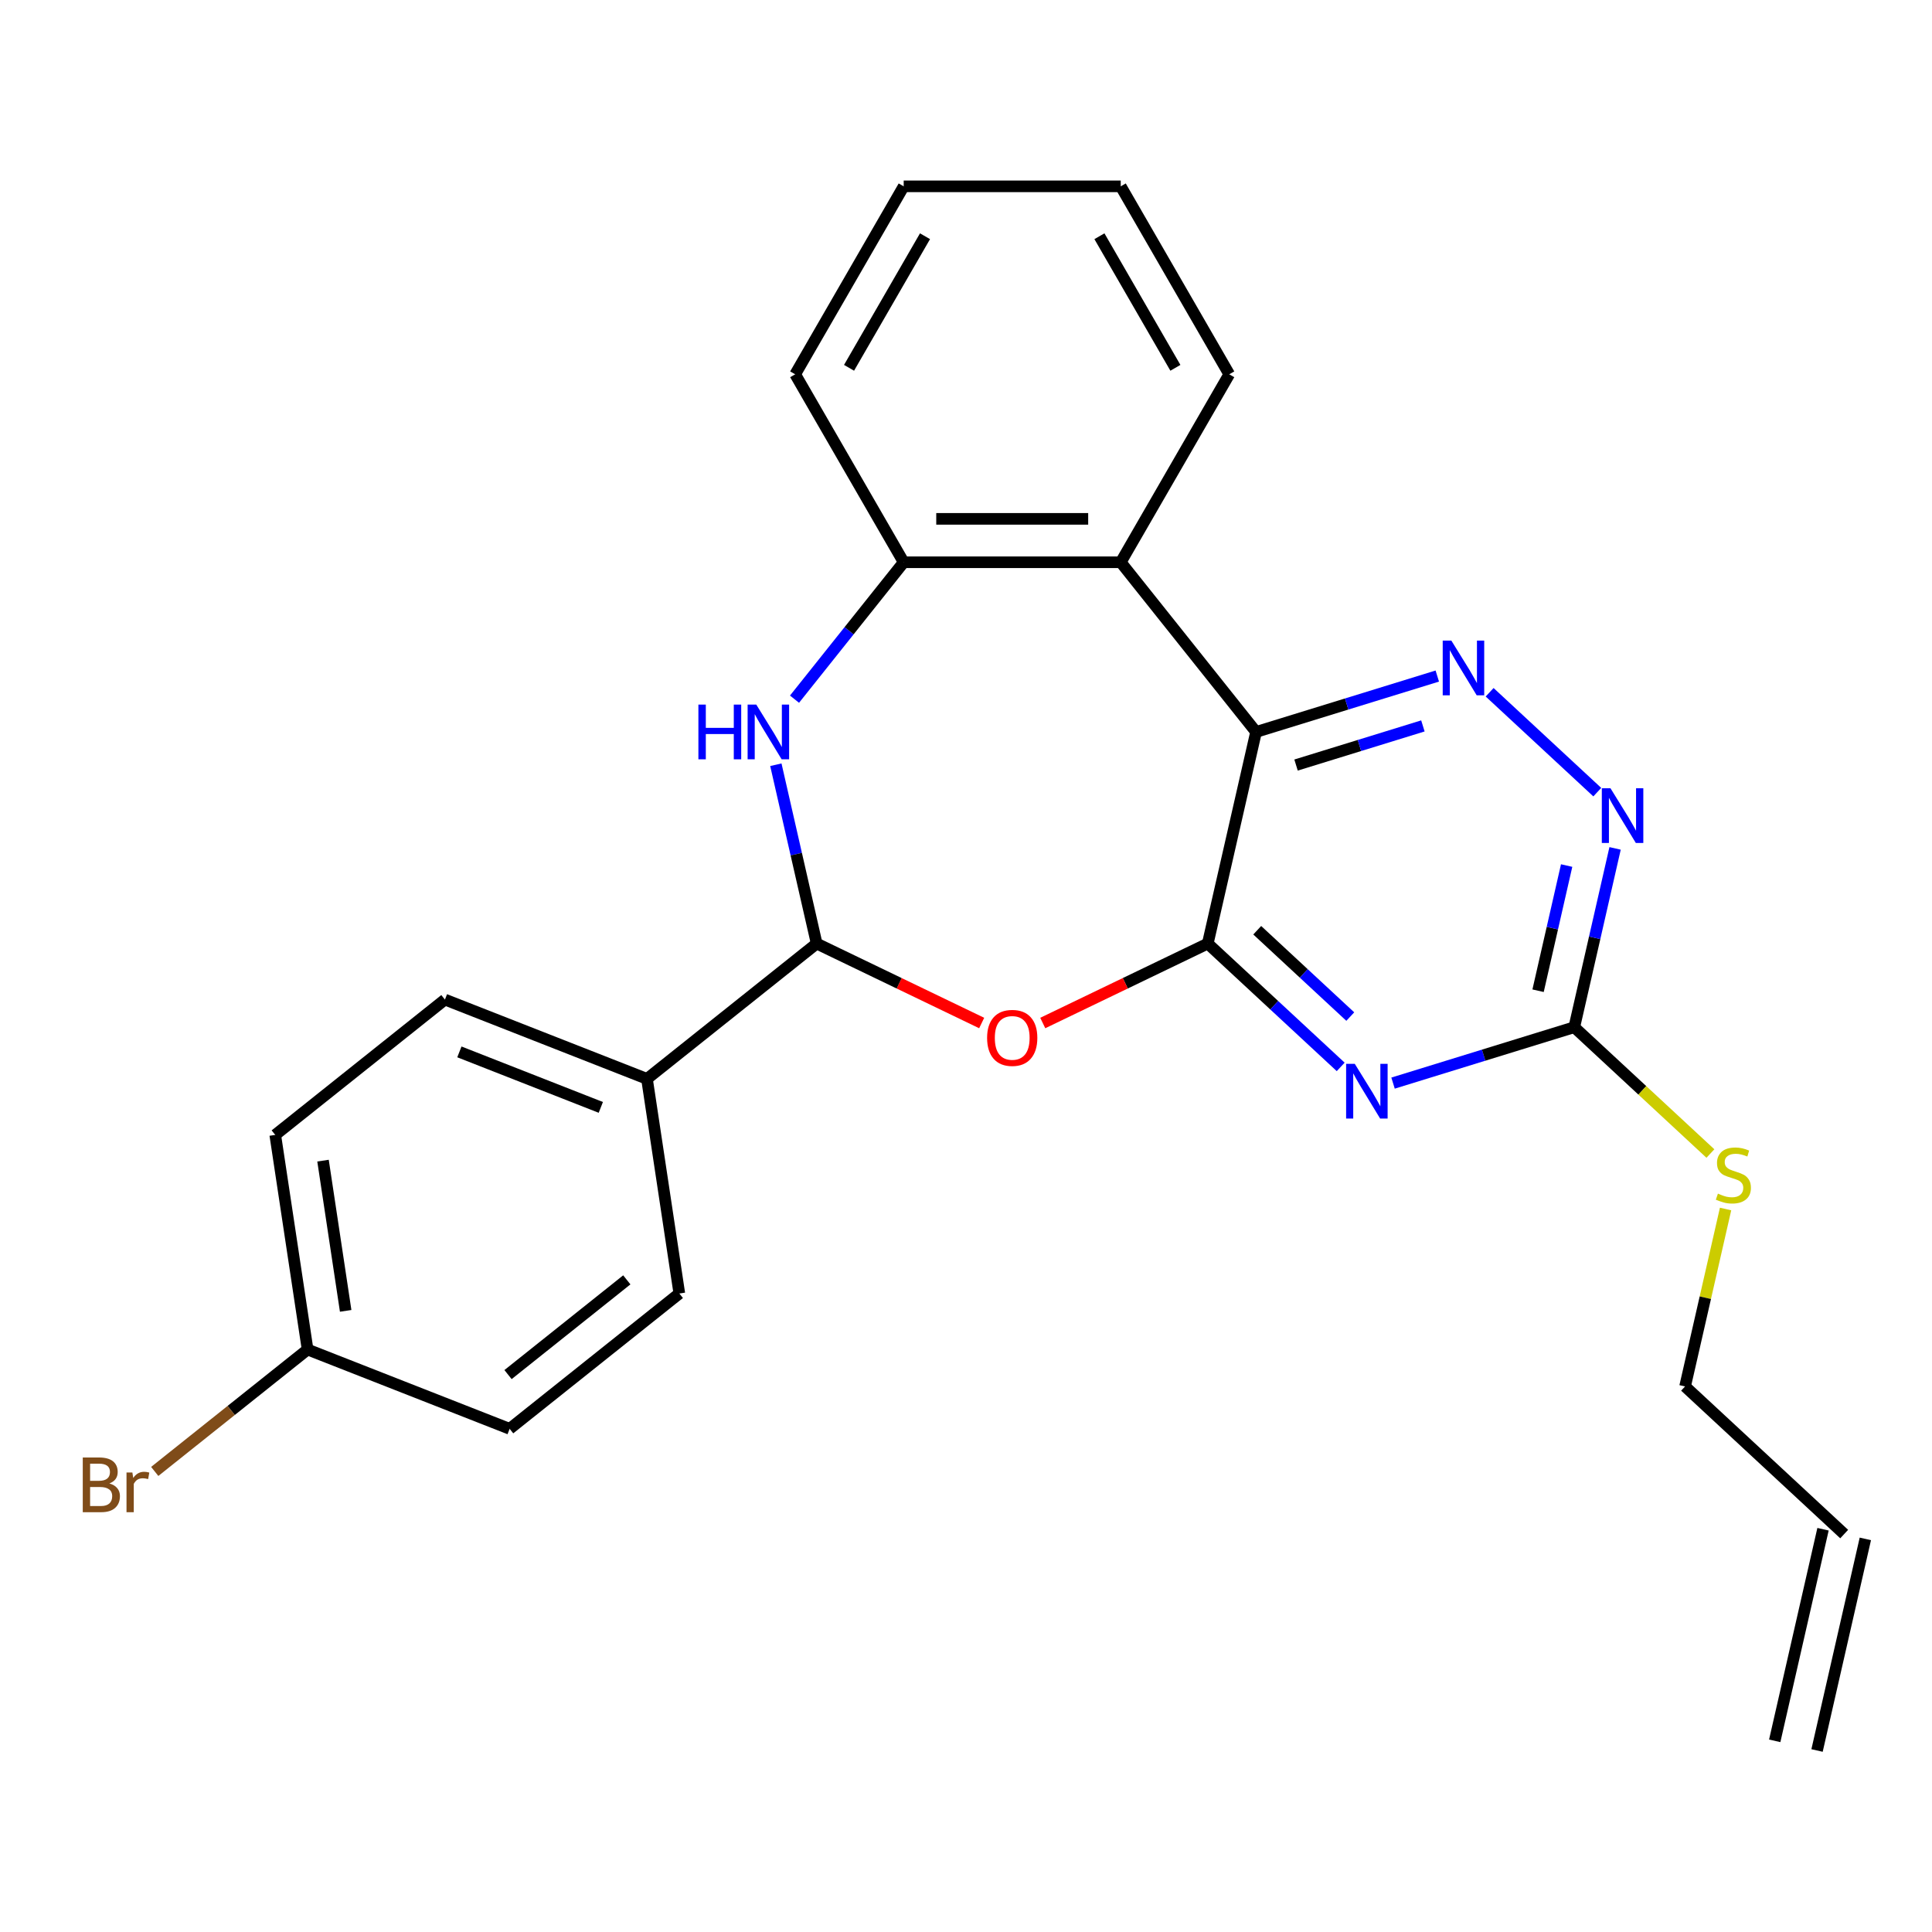 <?xml version='1.0' encoding='iso-8859-1'?>
<svg version='1.1' baseProfile='full'
              xmlns='http://www.w3.org/2000/svg'
                      xmlns:rdkit='http://www.rdkit.org/xml'
                      xmlns:xlink='http://www.w3.org/1999/xlink'
                  xml:space='preserve'
width='1000px' height='1000px' viewBox='0 0 1000 1000'>
<!-- END OF HEADER -->
<rect style='opacity:1.0;fill:#FFFFFF;stroke:none' width='1000' height='1000' x='0' y='0'> </rect>
<path class='bond-0' d='M 625.138,488.383 L 650.136,378.859' style='fill:none;fill-rule:evenodd;stroke:#000000;stroke-width:6px;stroke-linecap:butt;stroke-linejoin:miter;stroke-opacity:1' />
<path class='bond-1' d='M 625.138,488.383 L 659.54,520.304' style='fill:none;fill-rule:evenodd;stroke:#000000;stroke-width:6px;stroke-linecap:butt;stroke-linejoin:miter;stroke-opacity:1' />
<path class='bond-1' d='M 659.54,520.304 L 693.941,552.224' style='fill:none;fill-rule:evenodd;stroke:#0000FF;stroke-width:6px;stroke-linecap:butt;stroke-linejoin:miter;stroke-opacity:1' />
<path class='bond-1' d='M 650.741,481.489 L 674.822,503.833' style='fill:none;fill-rule:evenodd;stroke:#000000;stroke-width:6px;stroke-linecap:butt;stroke-linejoin:miter;stroke-opacity:1' />
<path class='bond-1' d='M 674.822,503.833 L 698.903,526.177' style='fill:none;fill-rule:evenodd;stroke:#0000FF;stroke-width:6px;stroke-linecap:butt;stroke-linejoin:miter;stroke-opacity:1' />
<path class='bond-2' d='M 625.138,488.383 L 582.435,508.948' style='fill:none;fill-rule:evenodd;stroke:#000000;stroke-width:6px;stroke-linecap:butt;stroke-linejoin:miter;stroke-opacity:1' />
<path class='bond-2' d='M 582.435,508.948 L 539.731,529.513' style='fill:none;fill-rule:evenodd;stroke:#FF0000;stroke-width:6px;stroke-linecap:butt;stroke-linejoin:miter;stroke-opacity:1' />
<path class='bond-3' d='M 650.136,378.859 L 697.037,364.392' style='fill:none;fill-rule:evenodd;stroke:#000000;stroke-width:6px;stroke-linecap:butt;stroke-linejoin:miter;stroke-opacity:1' />
<path class='bond-3' d='M 697.037,364.392 L 743.938,349.925' style='fill:none;fill-rule:evenodd;stroke:#0000FF;stroke-width:6px;stroke-linecap:butt;stroke-linejoin:miter;stroke-opacity:1' />
<path class='bond-3' d='M 670.829,395.989 L 703.66,385.862' style='fill:none;fill-rule:evenodd;stroke:#000000;stroke-width:6px;stroke-linecap:butt;stroke-linejoin:miter;stroke-opacity:1' />
<path class='bond-3' d='M 703.66,385.862 L 736.49,375.735' style='fill:none;fill-rule:evenodd;stroke:#0000FF;stroke-width:6px;stroke-linecap:butt;stroke-linejoin:miter;stroke-opacity:1' />
<path class='bond-6' d='M 650.136,378.859 L 580.093,291.027' style='fill:none;fill-rule:evenodd;stroke:#000000;stroke-width:6px;stroke-linecap:butt;stroke-linejoin:miter;stroke-opacity:1' />
<path class='bond-7' d='M 721.039,560.616 L 767.939,546.149' style='fill:none;fill-rule:evenodd;stroke:#0000FF;stroke-width:6px;stroke-linecap:butt;stroke-linejoin:miter;stroke-opacity:1' />
<path class='bond-7' d='M 767.939,546.149 L 814.84,531.682' style='fill:none;fill-rule:evenodd;stroke:#000000;stroke-width:6px;stroke-linecap:butt;stroke-linejoin:miter;stroke-opacity:1' />
<path class='bond-5' d='M 508.114,529.513 L 465.41,508.948' style='fill:none;fill-rule:evenodd;stroke:#FF0000;stroke-width:6px;stroke-linecap:butt;stroke-linejoin:miter;stroke-opacity:1' />
<path class='bond-5' d='M 465.41,508.948 L 422.707,488.383' style='fill:none;fill-rule:evenodd;stroke:#000000;stroke-width:6px;stroke-linecap:butt;stroke-linejoin:miter;stroke-opacity:1' />
<path class='bond-25' d='M 771.035,358.317 L 826.752,410.015' style='fill:none;fill-rule:evenodd;stroke:#0000FF;stroke-width:6px;stroke-linecap:butt;stroke-linejoin:miter;stroke-opacity:1' />
<path class='bond-4' d='M 401.581,395.828 L 412.144,442.105' style='fill:none;fill-rule:evenodd;stroke:#0000FF;stroke-width:6px;stroke-linecap:butt;stroke-linejoin:miter;stroke-opacity:1' />
<path class='bond-4' d='M 412.144,442.105 L 422.707,488.383' style='fill:none;fill-rule:evenodd;stroke:#000000;stroke-width:6px;stroke-linecap:butt;stroke-linejoin:miter;stroke-opacity:1' />
<path class='bond-26' d='M 411.24,361.89 L 439.496,326.459' style='fill:none;fill-rule:evenodd;stroke:#0000FF;stroke-width:6px;stroke-linecap:butt;stroke-linejoin:miter;stroke-opacity:1' />
<path class='bond-26' d='M 439.496,326.459 L 467.752,291.027' style='fill:none;fill-rule:evenodd;stroke:#000000;stroke-width:6px;stroke-linecap:butt;stroke-linejoin:miter;stroke-opacity:1' />
<path class='bond-10' d='M 422.707,488.383 L 334.875,558.427' style='fill:none;fill-rule:evenodd;stroke:#000000;stroke-width:6px;stroke-linecap:butt;stroke-linejoin:miter;stroke-opacity:1' />
<path class='bond-8' d='M 580.093,291.027 L 467.752,291.027' style='fill:none;fill-rule:evenodd;stroke:#000000;stroke-width:6px;stroke-linecap:butt;stroke-linejoin:miter;stroke-opacity:1' />
<path class='bond-8' d='M 563.242,268.559 L 484.603,268.559' style='fill:none;fill-rule:evenodd;stroke:#000000;stroke-width:6px;stroke-linecap:butt;stroke-linejoin:miter;stroke-opacity:1' />
<path class='bond-20' d='M 580.093,291.027 L 636.263,193.737' style='fill:none;fill-rule:evenodd;stroke:#000000;stroke-width:6px;stroke-linecap:butt;stroke-linejoin:miter;stroke-opacity:1' />
<path class='bond-9' d='M 814.84,531.682 L 825.403,485.404' style='fill:none;fill-rule:evenodd;stroke:#000000;stroke-width:6px;stroke-linecap:butt;stroke-linejoin:miter;stroke-opacity:1' />
<path class='bond-9' d='M 825.403,485.404 L 835.965,439.126' style='fill:none;fill-rule:evenodd;stroke:#0000FF;stroke-width:6px;stroke-linecap:butt;stroke-linejoin:miter;stroke-opacity:1' />
<path class='bond-9' d='M 796.104,512.799 L 803.498,480.404' style='fill:none;fill-rule:evenodd;stroke:#000000;stroke-width:6px;stroke-linecap:butt;stroke-linejoin:miter;stroke-opacity:1' />
<path class='bond-9' d='M 803.498,480.404 L 810.892,448.009' style='fill:none;fill-rule:evenodd;stroke:#0000FF;stroke-width:6px;stroke-linecap:butt;stroke-linejoin:miter;stroke-opacity:1' />
<path class='bond-11' d='M 814.84,531.682 L 850.072,564.372' style='fill:none;fill-rule:evenodd;stroke:#000000;stroke-width:6px;stroke-linecap:butt;stroke-linejoin:miter;stroke-opacity:1' />
<path class='bond-11' d='M 850.072,564.372 L 885.303,597.062' style='fill:none;fill-rule:evenodd;stroke:#CCCC00;stroke-width:6px;stroke-linecap:butt;stroke-linejoin:miter;stroke-opacity:1' />
<path class='bond-21' d='M 467.752,291.027 L 411.581,193.737' style='fill:none;fill-rule:evenodd;stroke:#000000;stroke-width:6px;stroke-linecap:butt;stroke-linejoin:miter;stroke-opacity:1' />
<path class='bond-12' d='M 334.875,558.427 L 230.299,517.384' style='fill:none;fill-rule:evenodd;stroke:#000000;stroke-width:6px;stroke-linecap:butt;stroke-linejoin:miter;stroke-opacity:1' />
<path class='bond-12' d='M 310.98,573.186 L 237.777,544.456' style='fill:none;fill-rule:evenodd;stroke:#000000;stroke-width:6px;stroke-linecap:butt;stroke-linejoin:miter;stroke-opacity:1' />
<path class='bond-13' d='M 334.875,558.427 L 351.618,669.513' style='fill:none;fill-rule:evenodd;stroke:#000000;stroke-width:6px;stroke-linecap:butt;stroke-linejoin:miter;stroke-opacity:1' />
<path class='bond-22' d='M 893.155,625.782 L 882.674,671.699' style='fill:none;fill-rule:evenodd;stroke:#CCCC00;stroke-width:6px;stroke-linecap:butt;stroke-linejoin:miter;stroke-opacity:1' />
<path class='bond-22' d='M 882.674,671.699 L 872.194,717.617' style='fill:none;fill-rule:evenodd;stroke:#000000;stroke-width:6px;stroke-linecap:butt;stroke-linejoin:miter;stroke-opacity:1' />
<path class='bond-18' d='M 230.299,517.384 L 142.468,587.428' style='fill:none;fill-rule:evenodd;stroke:#000000;stroke-width:6px;stroke-linecap:butt;stroke-linejoin:miter;stroke-opacity:1' />
<path class='bond-17' d='M 351.618,669.513 L 263.787,739.557' style='fill:none;fill-rule:evenodd;stroke:#000000;stroke-width:6px;stroke-linecap:butt;stroke-linejoin:miter;stroke-opacity:1' />
<path class='bond-17' d='M 324.435,662.453 L 262.953,711.484' style='fill:none;fill-rule:evenodd;stroke:#000000;stroke-width:6px;stroke-linecap:butt;stroke-linejoin:miter;stroke-opacity:1' />
<path class='bond-14' d='M 954.545,794.029 L 872.194,717.617' style='fill:none;fill-rule:evenodd;stroke:#000000;stroke-width:6px;stroke-linecap:butt;stroke-linejoin:miter;stroke-opacity:1' />
<path class='bond-15' d='M 943.593,791.529 L 918.595,901.053' style='fill:none;fill-rule:evenodd;stroke:#000000;stroke-width:6px;stroke-linecap:butt;stroke-linejoin:miter;stroke-opacity:1' />
<path class='bond-15' d='M 965.498,796.529 L 940.5,906.053' style='fill:none;fill-rule:evenodd;stroke:#000000;stroke-width:6px;stroke-linecap:butt;stroke-linejoin:miter;stroke-opacity:1' />
<path class='bond-16' d='M 159.211,698.514 L 263.787,739.557' style='fill:none;fill-rule:evenodd;stroke:#000000;stroke-width:6px;stroke-linecap:butt;stroke-linejoin:miter;stroke-opacity:1' />
<path class='bond-19' d='M 159.211,698.514 L 119.65,730.063' style='fill:none;fill-rule:evenodd;stroke:#000000;stroke-width:6px;stroke-linecap:butt;stroke-linejoin:miter;stroke-opacity:1' />
<path class='bond-19' d='M 119.65,730.063 L 80.088,761.613' style='fill:none;fill-rule:evenodd;stroke:#7F4C19;stroke-width:6px;stroke-linecap:butt;stroke-linejoin:miter;stroke-opacity:1' />
<path class='bond-27' d='M 159.211,698.514 L 142.468,587.428' style='fill:none;fill-rule:evenodd;stroke:#000000;stroke-width:6px;stroke-linecap:butt;stroke-linejoin:miter;stroke-opacity:1' />
<path class='bond-27' d='M 178.917,678.502 L 167.196,600.742' style='fill:none;fill-rule:evenodd;stroke:#000000;stroke-width:6px;stroke-linecap:butt;stroke-linejoin:miter;stroke-opacity:1' />
<path class='bond-23' d='M 636.263,193.737 L 580.093,96.447' style='fill:none;fill-rule:evenodd;stroke:#000000;stroke-width:6px;stroke-linecap:butt;stroke-linejoin:miter;stroke-opacity:1' />
<path class='bond-23' d='M 608.38,190.378 L 569.06,122.274' style='fill:none;fill-rule:evenodd;stroke:#000000;stroke-width:6px;stroke-linecap:butt;stroke-linejoin:miter;stroke-opacity:1' />
<path class='bond-28' d='M 411.581,193.737 L 467.752,96.447' style='fill:none;fill-rule:evenodd;stroke:#000000;stroke-width:6px;stroke-linecap:butt;stroke-linejoin:miter;stroke-opacity:1' />
<path class='bond-28' d='M 439.465,190.378 L 478.784,122.274' style='fill:none;fill-rule:evenodd;stroke:#000000;stroke-width:6px;stroke-linecap:butt;stroke-linejoin:miter;stroke-opacity:1' />
<path class='bond-24' d='M 580.093,96.447 L 467.752,96.447' style='fill:none;fill-rule:evenodd;stroke:#000000;stroke-width:6px;stroke-linecap:butt;stroke-linejoin:miter;stroke-opacity:1' />
<path  class='atom-2' d='M 701.23 550.635
L 710.51 565.635
Q 711.43 567.115, 712.91 569.795
Q 714.39 572.475, 714.47 572.635
L 714.47 550.635
L 718.23 550.635
L 718.23 578.955
L 714.35 578.955
L 704.39 562.555
Q 703.23 560.635, 701.99 558.435
Q 700.79 556.235, 700.43 555.555
L 700.43 578.955
L 696.75 578.955
L 696.75 550.635
L 701.23 550.635
' fill='#0000FF'/>
<path  class='atom-3' d='M 510.922 537.206
Q 510.922 530.406, 514.282 526.606
Q 517.642 522.806, 523.922 522.806
Q 530.202 522.806, 533.562 526.606
Q 536.922 530.406, 536.922 537.206
Q 536.922 544.086, 533.522 548.006
Q 530.122 551.886, 523.922 551.886
Q 517.682 551.886, 514.282 548.006
Q 510.922 544.126, 510.922 537.206
M 523.922 548.686
Q 528.242 548.686, 530.562 545.806
Q 532.922 542.886, 532.922 537.206
Q 532.922 531.646, 530.562 528.846
Q 528.242 526.006, 523.922 526.006
Q 519.602 526.006, 517.242 528.806
Q 514.922 531.606, 514.922 537.206
Q 514.922 542.926, 517.242 545.806
Q 519.602 548.686, 523.922 548.686
' fill='#FF0000'/>
<path  class='atom-4' d='M 751.226 331.586
L 760.506 346.586
Q 761.426 348.066, 762.906 350.746
Q 764.386 353.426, 764.466 353.586
L 764.466 331.586
L 768.226 331.586
L 768.226 359.906
L 764.346 359.906
L 754.386 343.506
Q 753.226 341.586, 751.986 339.386
Q 750.786 337.186, 750.426 336.506
L 750.426 359.906
L 746.746 359.906
L 746.746 331.586
L 751.226 331.586
' fill='#0000FF'/>
<path  class='atom-5' d='M 361.488 364.699
L 365.328 364.699
L 365.328 376.739
L 379.808 376.739
L 379.808 364.699
L 383.648 364.699
L 383.648 393.019
L 379.808 393.019
L 379.808 379.939
L 365.328 379.939
L 365.328 393.019
L 361.488 393.019
L 361.488 364.699
' fill='#0000FF'/>
<path  class='atom-5' d='M 391.448 364.699
L 400.728 379.699
Q 401.648 381.179, 403.128 383.859
Q 404.608 386.539, 404.688 386.699
L 404.688 364.699
L 408.448 364.699
L 408.448 393.019
L 404.568 393.019
L 394.608 376.619
Q 393.448 374.699, 392.208 372.499
Q 391.008 370.299, 390.648 369.619
L 390.648 393.019
L 386.968 393.019
L 386.968 364.699
L 391.448 364.699
' fill='#0000FF'/>
<path  class='atom-10' d='M 833.578 407.997
L 842.858 422.997
Q 843.778 424.477, 845.258 427.157
Q 846.738 429.837, 846.818 429.997
L 846.818 407.997
L 850.578 407.997
L 850.578 436.317
L 846.698 436.317
L 836.738 419.917
Q 835.578 417.997, 834.338 415.797
Q 833.138 413.597, 832.778 412.917
L 832.778 436.317
L 829.098 436.317
L 829.098 407.997
L 833.578 407.997
' fill='#0000FF'/>
<path  class='atom-12' d='M 889.192 617.813
Q 889.512 617.933, 890.832 618.493
Q 892.152 619.053, 893.592 619.413
Q 895.072 619.733, 896.512 619.733
Q 899.192 619.733, 900.752 618.453
Q 902.312 617.133, 902.312 614.853
Q 902.312 613.293, 901.512 612.333
Q 900.752 611.373, 899.552 610.853
Q 898.352 610.333, 896.352 609.733
Q 893.832 608.973, 892.312 608.253
Q 890.832 607.533, 889.752 606.013
Q 888.712 604.493, 888.712 601.933
Q 888.712 598.373, 891.112 596.173
Q 893.552 593.973, 898.352 593.973
Q 901.632 593.973, 905.352 595.533
L 904.432 598.613
Q 901.032 597.213, 898.472 597.213
Q 895.712 597.213, 894.192 598.373
Q 892.672 599.493, 892.712 601.453
Q 892.712 602.973, 893.472 603.893
Q 894.272 604.813, 895.392 605.333
Q 896.552 605.853, 898.472 606.453
Q 901.032 607.253, 902.552 608.053
Q 904.072 608.853, 905.152 610.493
Q 906.272 612.093, 906.272 614.853
Q 906.272 618.773, 903.632 620.893
Q 901.032 622.973, 896.672 622.973
Q 894.152 622.973, 892.232 622.413
Q 890.352 621.893, 888.112 620.973
L 889.192 617.813
' fill='#CCCC00'/>
<path  class='atom-20' d='M 56.599 767.837
Q 59.319 768.597, 60.679 770.277
Q 62.08 771.917, 62.08 774.357
Q 62.08 778.277, 59.559 780.517
Q 57.08 782.717, 52.359 782.717
L 42.84 782.717
L 42.84 754.397
L 51.2 754.397
Q 56.039 754.397, 58.48 756.357
Q 60.919 758.317, 60.919 761.917
Q 60.919 766.197, 56.599 767.837
M 46.639 757.597
L 46.639 766.477
L 51.2 766.477
Q 53.999 766.477, 55.44 765.357
Q 56.919 764.197, 56.919 761.917
Q 56.919 757.597, 51.2 757.597
L 46.639 757.597
M 52.359 779.517
Q 55.12 779.517, 56.599 778.197
Q 58.08 776.877, 58.08 774.357
Q 58.08 772.037, 56.44 770.877
Q 54.84 769.677, 51.76 769.677
L 46.639 769.677
L 46.639 779.517
L 52.359 779.517
' fill='#7F4C19'/>
<path  class='atom-20' d='M 68.519 762.157
L 68.96 764.997
Q 71.12 761.797, 74.639 761.797
Q 75.76 761.797, 77.279 762.197
L 76.68 765.557
Q 74.96 765.157, 73.999 765.157
Q 72.32 765.157, 71.2 765.837
Q 70.12 766.477, 69.24 768.037
L 69.24 782.717
L 65.48 782.717
L 65.48 762.157
L 68.519 762.157
' fill='#7F4C19'/>
</svg>
